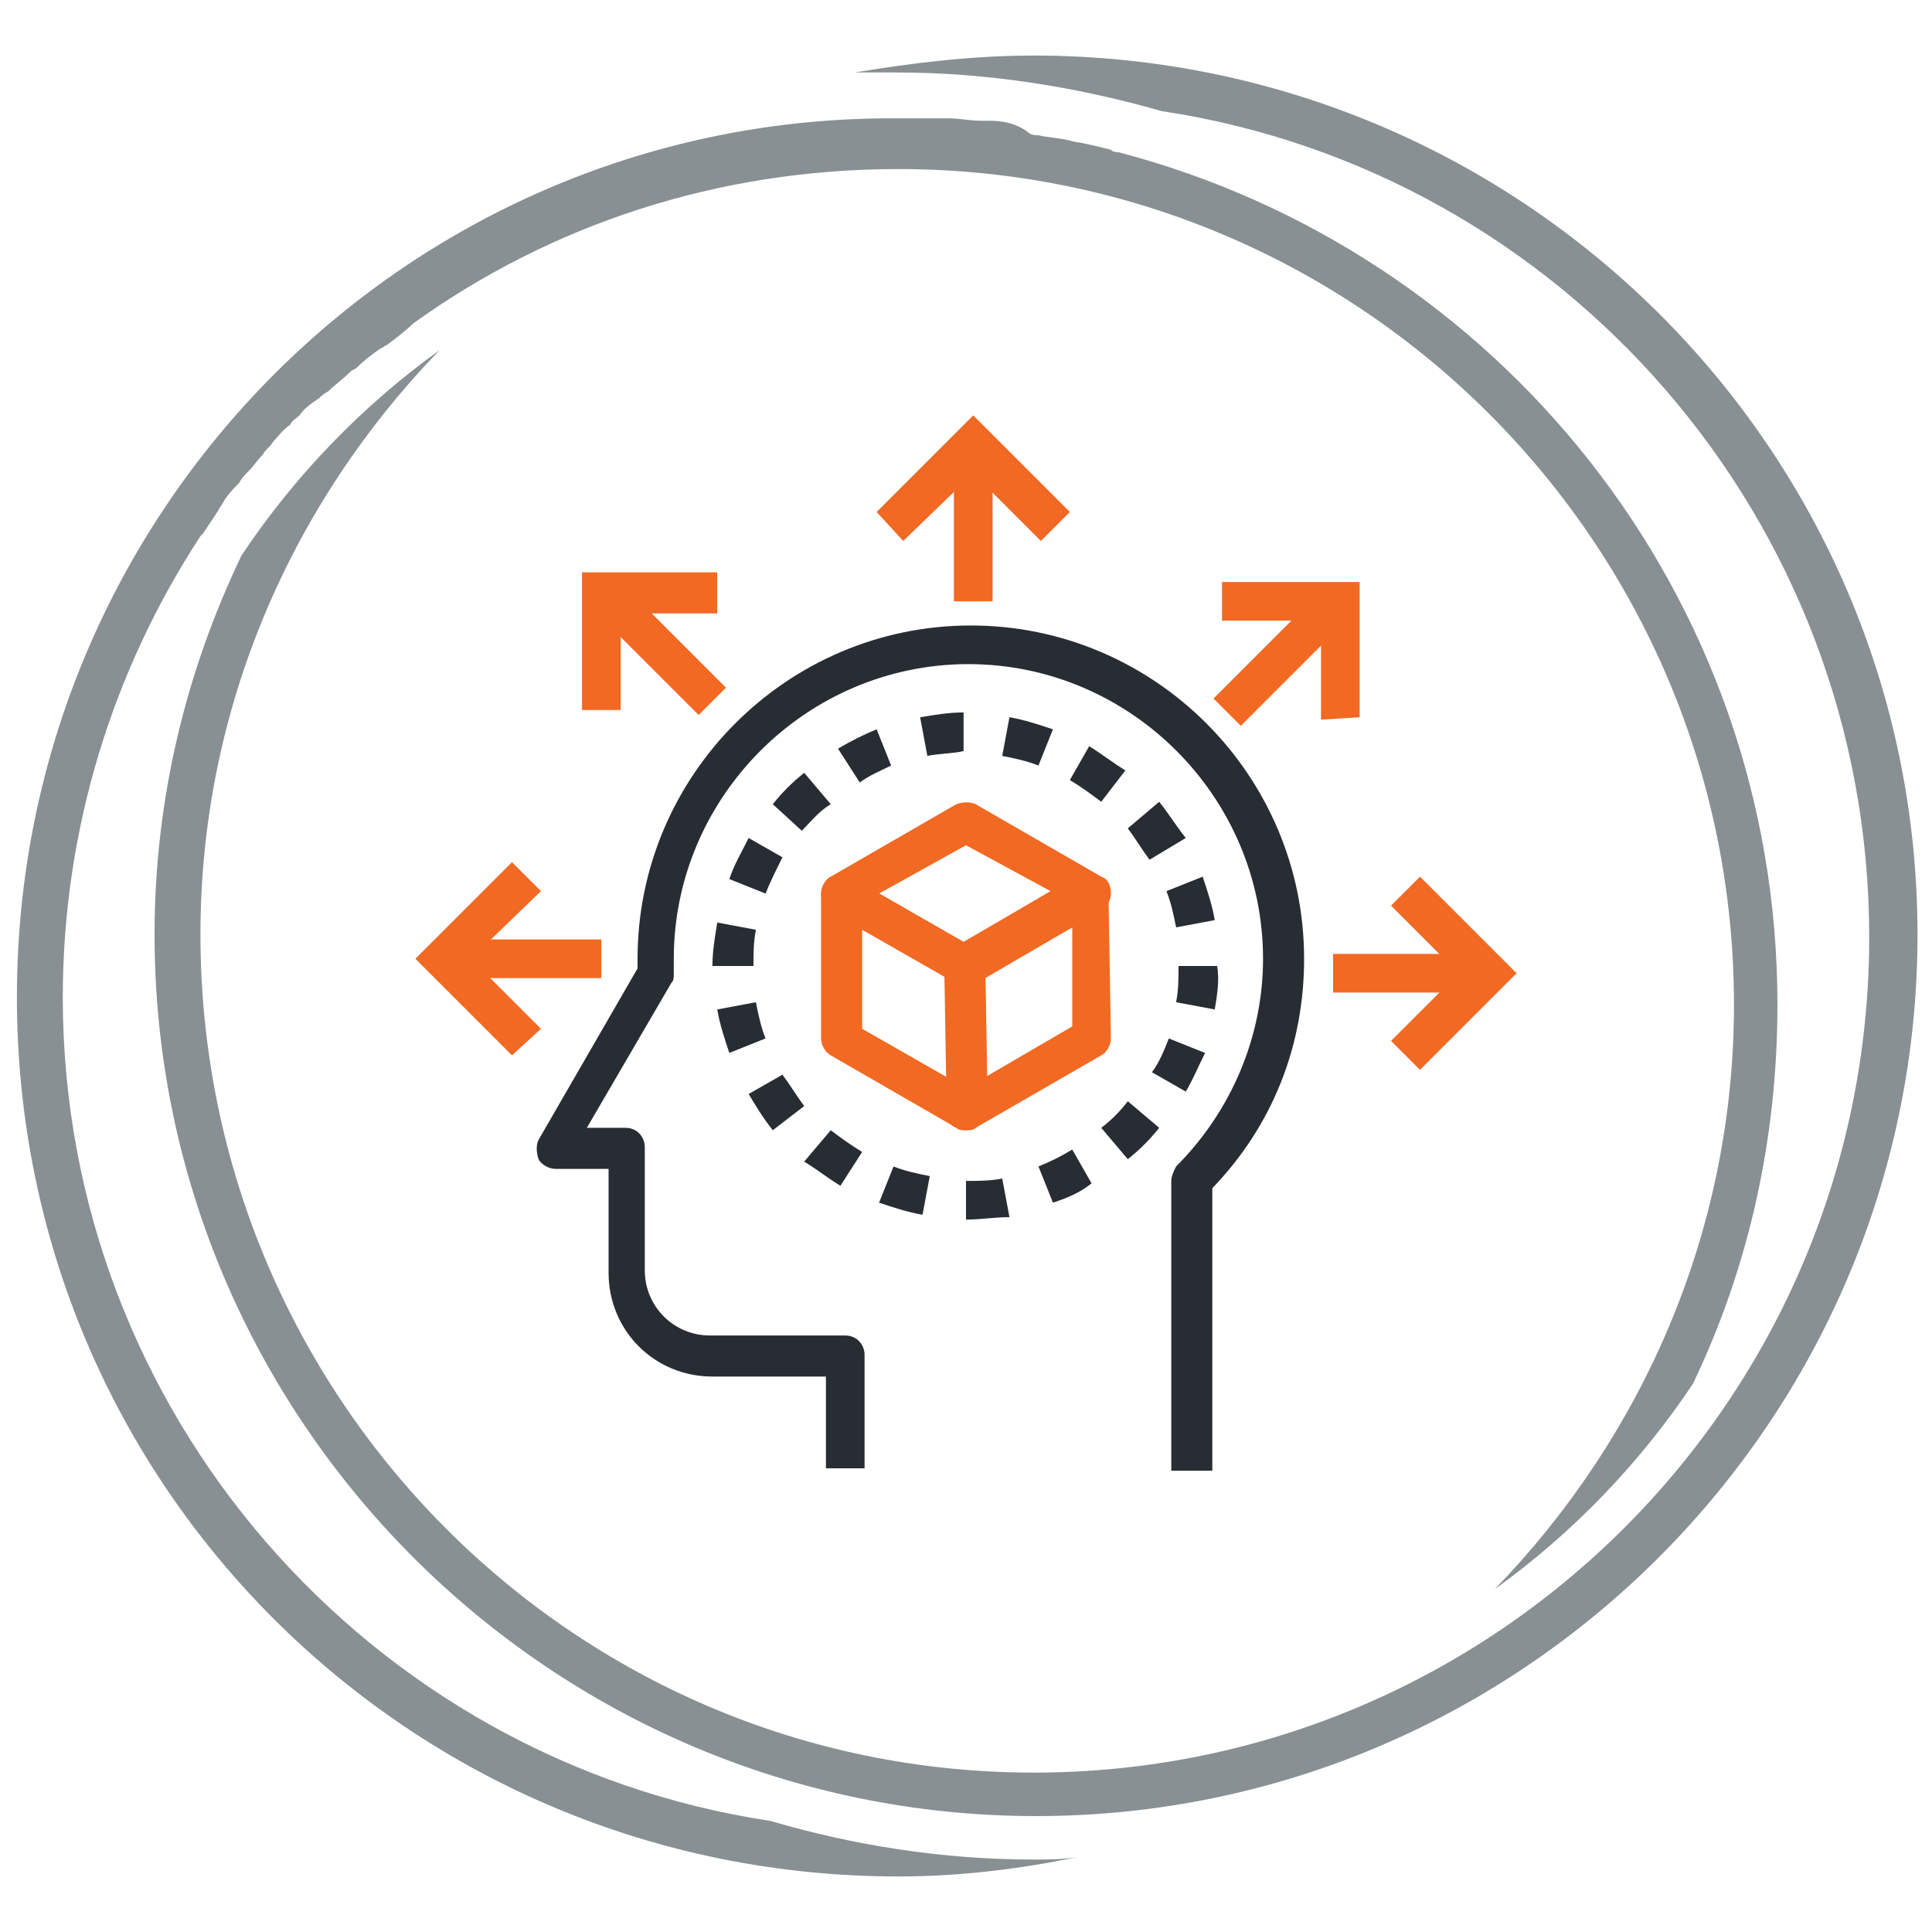 <?xml version="1.0" encoding="utf-8"?>
<!-- Generator: Adobe Illustrator 18.1.0, SVG Export Plug-In . SVG Version: 6.00 Build 0)  -->
<svg version="1.1" id="Layer_1" xmlns="http://www.w3.org/2000/svg" xmlns:xlink="http://www.w3.org/1999/xlink" x="0px" y="0px"
	 width="80px" height="80px" viewBox="0 0 80 80" enable-background="new 0 0 80 80" xml:space="preserve">
<g>
	<g>
		<path fill="#889093" d="M42.8,2.3c-2.5,0-5,0.3-7.4,0.7c0.6,0,1.1,0,1.7,0c3.8,0,7.5,0.6,11,1.6c16.6,2.5,29.3,16.9,29.3,34.2
			c0,19.1-15.5,34.6-34.6,34.6S8.3,57.8,8.3,38.7c0-9.4,3.8-17.9,9.9-24.2c-3.2,2.3-6,5.2-8.2,8.5c-2.3,4.8-3.6,10.1-3.6,15.7
			c0,20.1,16.4,36.5,36.5,36.5s36.5-16.4,36.5-36.5S63,2.3,42.8,2.3z"/>
		<path fill="#889093" d="M42.8,77c-3.8,0-7.5-0.6-10.9-1.6C15.3,72.9,2.6,58.5,2.6,41.3c0-7,2.1-13.6,5.7-19.1l0,0l0.1-0.1
			c0,0,0,0,0,0c0.2-0.3,0.4-0.6,0.6-0.9c0.1-0.2,0.2-0.3,0.3-0.5c0.2-0.3,0.4-0.5,0.6-0.7c0.1-0.2,0.3-0.4,0.4-0.5
			c0.2-0.2,0.4-0.5,0.6-0.7c0.1-0.2,0.3-0.3,0.4-0.5c0.2-0.2,0.4-0.5,0.7-0.7c0.1-0.2,0.3-0.3,0.4-0.4c0.2-0.3,0.5-0.5,0.8-0.7
			c0.1-0.1,0.2-0.2,0.4-0.3c0.3-0.3,0.6-0.5,0.9-0.8c0.1-0.1,0.2-0.1,0.3-0.2c0.3-0.3,0.7-0.6,1-0.8c0.1,0,0.1-0.1,0.2-0.1
			c0.4-0.3,0.8-0.6,1.1-0.9c0,0,0,0,0,0l0,0c5.7-4.1,12.6-6.4,20.1-6.4c19.1,0,34.6,15.5,34.6,34.6c0,9.4-3.8,17.9-9.9,24.2
			c3.2-2.3,6-5.2,8.2-8.5c2.3-4.8,3.5-10.1,3.5-15.7c0-17-11.6-31.2-27.3-35.3c-0.1,0-0.2,0-0.3-0.1c-0.4-0.1-0.8-0.2-1.3-0.3
			c-0.2,0-0.4-0.1-0.5-0.1c-0.4-0.1-0.8-0.1-1.2-0.2c-0.1,0-0.3,0-0.4-0.1C42.1,5.1,41.5,5,41,5c-0.1,0-0.3,0-0.4,0
			c-0.4,0-0.9-0.1-1.3-0.1c-0.2,0-0.3,0-0.5,0c-0.6,0-1.1,0-1.7,0C17,4.8,0.7,21.1,0.7,41.3S17,77.7,37.2,77.7c2.5,0,5-0.3,7.4-0.8
			C44,77,43.4,77,42.8,77z"/>
	</g>
	<g>
		<g>
			<g>
				<path fill="#282D33" d="M50.1,60.9h-1.6v-12c0-0.2,0.1-0.4,0.2-0.6c2.3-2.3,3.6-5.4,3.6-8.6c0-6.7-5.5-12.2-12.2-12.2
					c-6.7,0-12.2,5.5-12.2,12.2c0,0.2,0,0.4,0,0.6c0,0.2,0,0.3-0.1,0.4l-3.5,6h1.6c0.5,0,0.8,0.4,0.8,0.8v5.1c0,1.5,1.2,2.7,2.7,2.7
					h5.6c0.5,0,0.8,0.4,0.8,0.8v4.7h-1.6V57h-4.7c-2.4,0-4.3-1.9-4.3-4.3v-4.3h-2.2c-0.3,0-0.6-0.2-0.7-0.4c-0.1-0.3-0.1-0.6,0-0.8
					l4.1-7.1c0-0.1,0-0.3,0-0.4c0-7.6,6.2-13.8,13.8-13.8c7.6,0,13.8,6.2,13.8,13.8c0,3.6-1.3,6.9-3.8,9.5V60.9z"/>
			</g>
		</g>
		<g>
			<g>
				<g>
					<path fill="#F16922" d="M40,40.8c-0.1,0-0.3,0-0.4-0.1l-5.2-3C34.1,37.6,34,37.3,34,37c0-0.3,0.2-0.6,0.4-0.7l5.2-3
						c0.3-0.1,0.6-0.1,0.8,0l5.2,3c0.3,0.1,0.4,0.4,0.4,0.7c0,0.3-0.2,0.6-0.4,0.7l-5.2,3C40.2,40.8,40.1,40.8,40,40.8z M36.4,37
						l3.5,2l3.6-2.1L40,35L36.4,37z"/>
				</g>
				<g>
					<g>
						<path fill="#F16922" d="M40,46.8c-0.1,0-0.3,0-0.4-0.1c-0.3-0.1-0.4-0.4-0.4-0.7l-0.1-6c0-0.3,0.2-0.6,0.4-0.7l5.2-3
							c0.3-0.1,0.6-0.1,0.8,0c0.3,0.1,0.4,0.4,0.4,0.7l0.1,6c0,0.3-0.2,0.6-0.4,0.7l-5.2,3C40.3,46.8,40.2,46.8,40,46.8z M40.8,40.5
							l0,4.1l3.6-2.1l0-4.1L40.8,40.5z"/>
					</g>
				</g>
				<g>
					<g>
						<path fill="#F16922" d="M40,46.8c-0.1,0-0.3,0-0.4-0.1l-5.2-3C34.2,43.6,34,43.3,34,43L34,37c0-0.3,0.2-0.6,0.4-0.7
							c0.3-0.1,0.6-0.2,0.8,0l5.2,3c0.3,0.1,0.4,0.4,0.4,0.7l0.1,5.9c0,0,0,0.1,0,0.1C40.8,46.4,40.5,46.8,40,46.8
							C40,46.8,40,46.8,40,46.8z M35.7,42.6l3.5,2l0-4.1l-3.5-2L35.7,42.6z"/>
					</g>
				</g>
			</g>
			<g>
				<path fill="#282D33" d="M40,50.5l0-1.6c0.5,0,1,0,1.5-0.1l0.3,1.6C41.2,50.4,40.6,50.5,40,50.5z M38.2,50.3
					c-0.6-0.1-1.2-0.3-1.8-0.5l0.6-1.5c0.5,0.2,1,0.3,1.5,0.4L38.2,50.3z M43.6,49.8L43,48.3c0.5-0.2,0.9-0.4,1.4-0.7l0.8,1.4
					C44.7,49.4,44.2,49.6,43.6,49.8z M34.8,49.1c-0.5-0.3-1-0.7-1.5-1l1.1-1.3c0.4,0.3,0.8,0.6,1.3,0.9L34.8,49.1z M46.7,48
					l-1.1-1.3c0.4-0.3,0.8-0.7,1.1-1.1l1.3,1.1C47.6,47.2,47.2,47.6,46.7,48z M32,46.8c-0.4-0.5-0.7-1-1-1.5l1.4-0.8
					c0.3,0.4,0.6,0.9,0.9,1.3L32,46.8z M49.1,45.2l-1.4-0.8c0.3-0.4,0.5-0.9,0.7-1.4l1.5,0.6C49.6,44.2,49.4,44.7,49.1,45.2z
					 M30.2,43.6c-0.2-0.6-0.4-1.2-0.5-1.8l1.6-0.3c0.1,0.5,0.2,1,0.4,1.5L30.2,43.6z M50.3,41.8l-1.6-0.3c0.1-0.5,0.1-1,0.1-1.5v0
					h1.6v0C50.5,40.6,50.4,41.2,50.3,41.8z M29.5,40L29.5,40c0-0.6,0.1-1.2,0.2-1.8l1.6,0.3c-0.1,0.5-0.1,1-0.1,1.5L29.5,40z
					 M48.7,38.4c-0.1-0.5-0.2-1-0.4-1.5l1.5-0.6c0.2,0.6,0.4,1.2,0.5,1.8L48.7,38.4z M31.7,37l-1.5-0.6c0.2-0.6,0.5-1.1,0.8-1.7
					l1.4,0.8C32.1,36.1,31.9,36.5,31.7,37z M47.6,35.6c-0.3-0.4-0.6-0.9-0.9-1.3l1.3-1.1c0.4,0.5,0.7,1,1.1,1.5L47.6,35.6z
					 M33.2,34.4L32,33.3c0.4-0.5,0.8-0.9,1.3-1.3l1.1,1.3C33.9,33.6,33.6,34,33.2,34.4z M45.6,33.2c-0.4-0.3-0.8-0.6-1.3-0.9
					l0.8-1.4c0.5,0.3,1,0.7,1.5,1L45.6,33.2z M35.6,32.4L34.7,31c0.5-0.3,1.1-0.6,1.6-0.8l0.6,1.5C36.5,31.9,36,32.1,35.6,32.4z
					 M43,31.7c-0.5-0.2-1-0.3-1.5-0.4l0.3-1.6c0.6,0.1,1.2,0.3,1.8,0.5L43,31.7z M38.4,31.3l-0.3-1.6c0.6-0.1,1.2-0.2,1.8-0.2l0,1.6
					C39.5,31.2,38.9,31.2,38.4,31.3z"/>
			</g>
			<g>
				<g>
					<g>
						<polygon fill="#F16922" points="43.1,22.4 40.3,19.6 37.4,22.4 36.3,21.2 40.3,17.2 44.3,21.2 						"/>
					</g>
					<g>
						<rect x="39.5" y="19.1" fill="#F16922" width="1.6" height="5.8"/>
					</g>
				</g>
				<g>
					<g>
						<polygon fill="#F16922" points="25.7,29.4 24.1,29.4 24.1,23.7 29.7,23.7 29.7,25.4 25.7,25.4 						"/>
					</g>
					<g>
						
							<rect x="24.5" y="26.2" transform="matrix(0.707 0.707 -0.707 0.707 27.162 -11.47)" fill="#F16922" width="5.8" height="1.6"/>
					</g>
				</g>
				<g>
					<g>
						<polygon fill="#F16922" points="21.2,43.7 17.2,39.7 21.2,35.7 22.4,36.9 19.5,39.7 22.4,42.6 						"/>
					</g>
					<g>
						<rect x="19.1" y="38.9" fill="#F16922" width="5.8" height="1.6"/>
					</g>
				</g>
				<g>
					<g>
						<polygon fill="#F16922" points="58.8,44.3 57.6,43.1 60.4,40.3 57.6,37.5 58.8,36.3 62.8,40.3 						"/>
					</g>
					<g>
						<rect x="55.2" y="39.5" fill="#F16922" width="5.8" height="1.6"/>
					</g>
				</g>
				<g>
					<g>
						<polygon fill="#F16922" points="54.7,29.8 54.7,25.7 50.6,25.7 50.6,24.1 56.3,24.1 56.3,29.7 						"/>
					</g>
					<g>
						
							<rect x="52.1" y="24.6" transform="matrix(0.707 0.707 -0.707 0.707 34.906 -29.403)" fill="#F16922" width="1.6" height="5.8"/>
					</g>
				</g>
			</g>
		</g>
	</g>
</g>
</svg>
